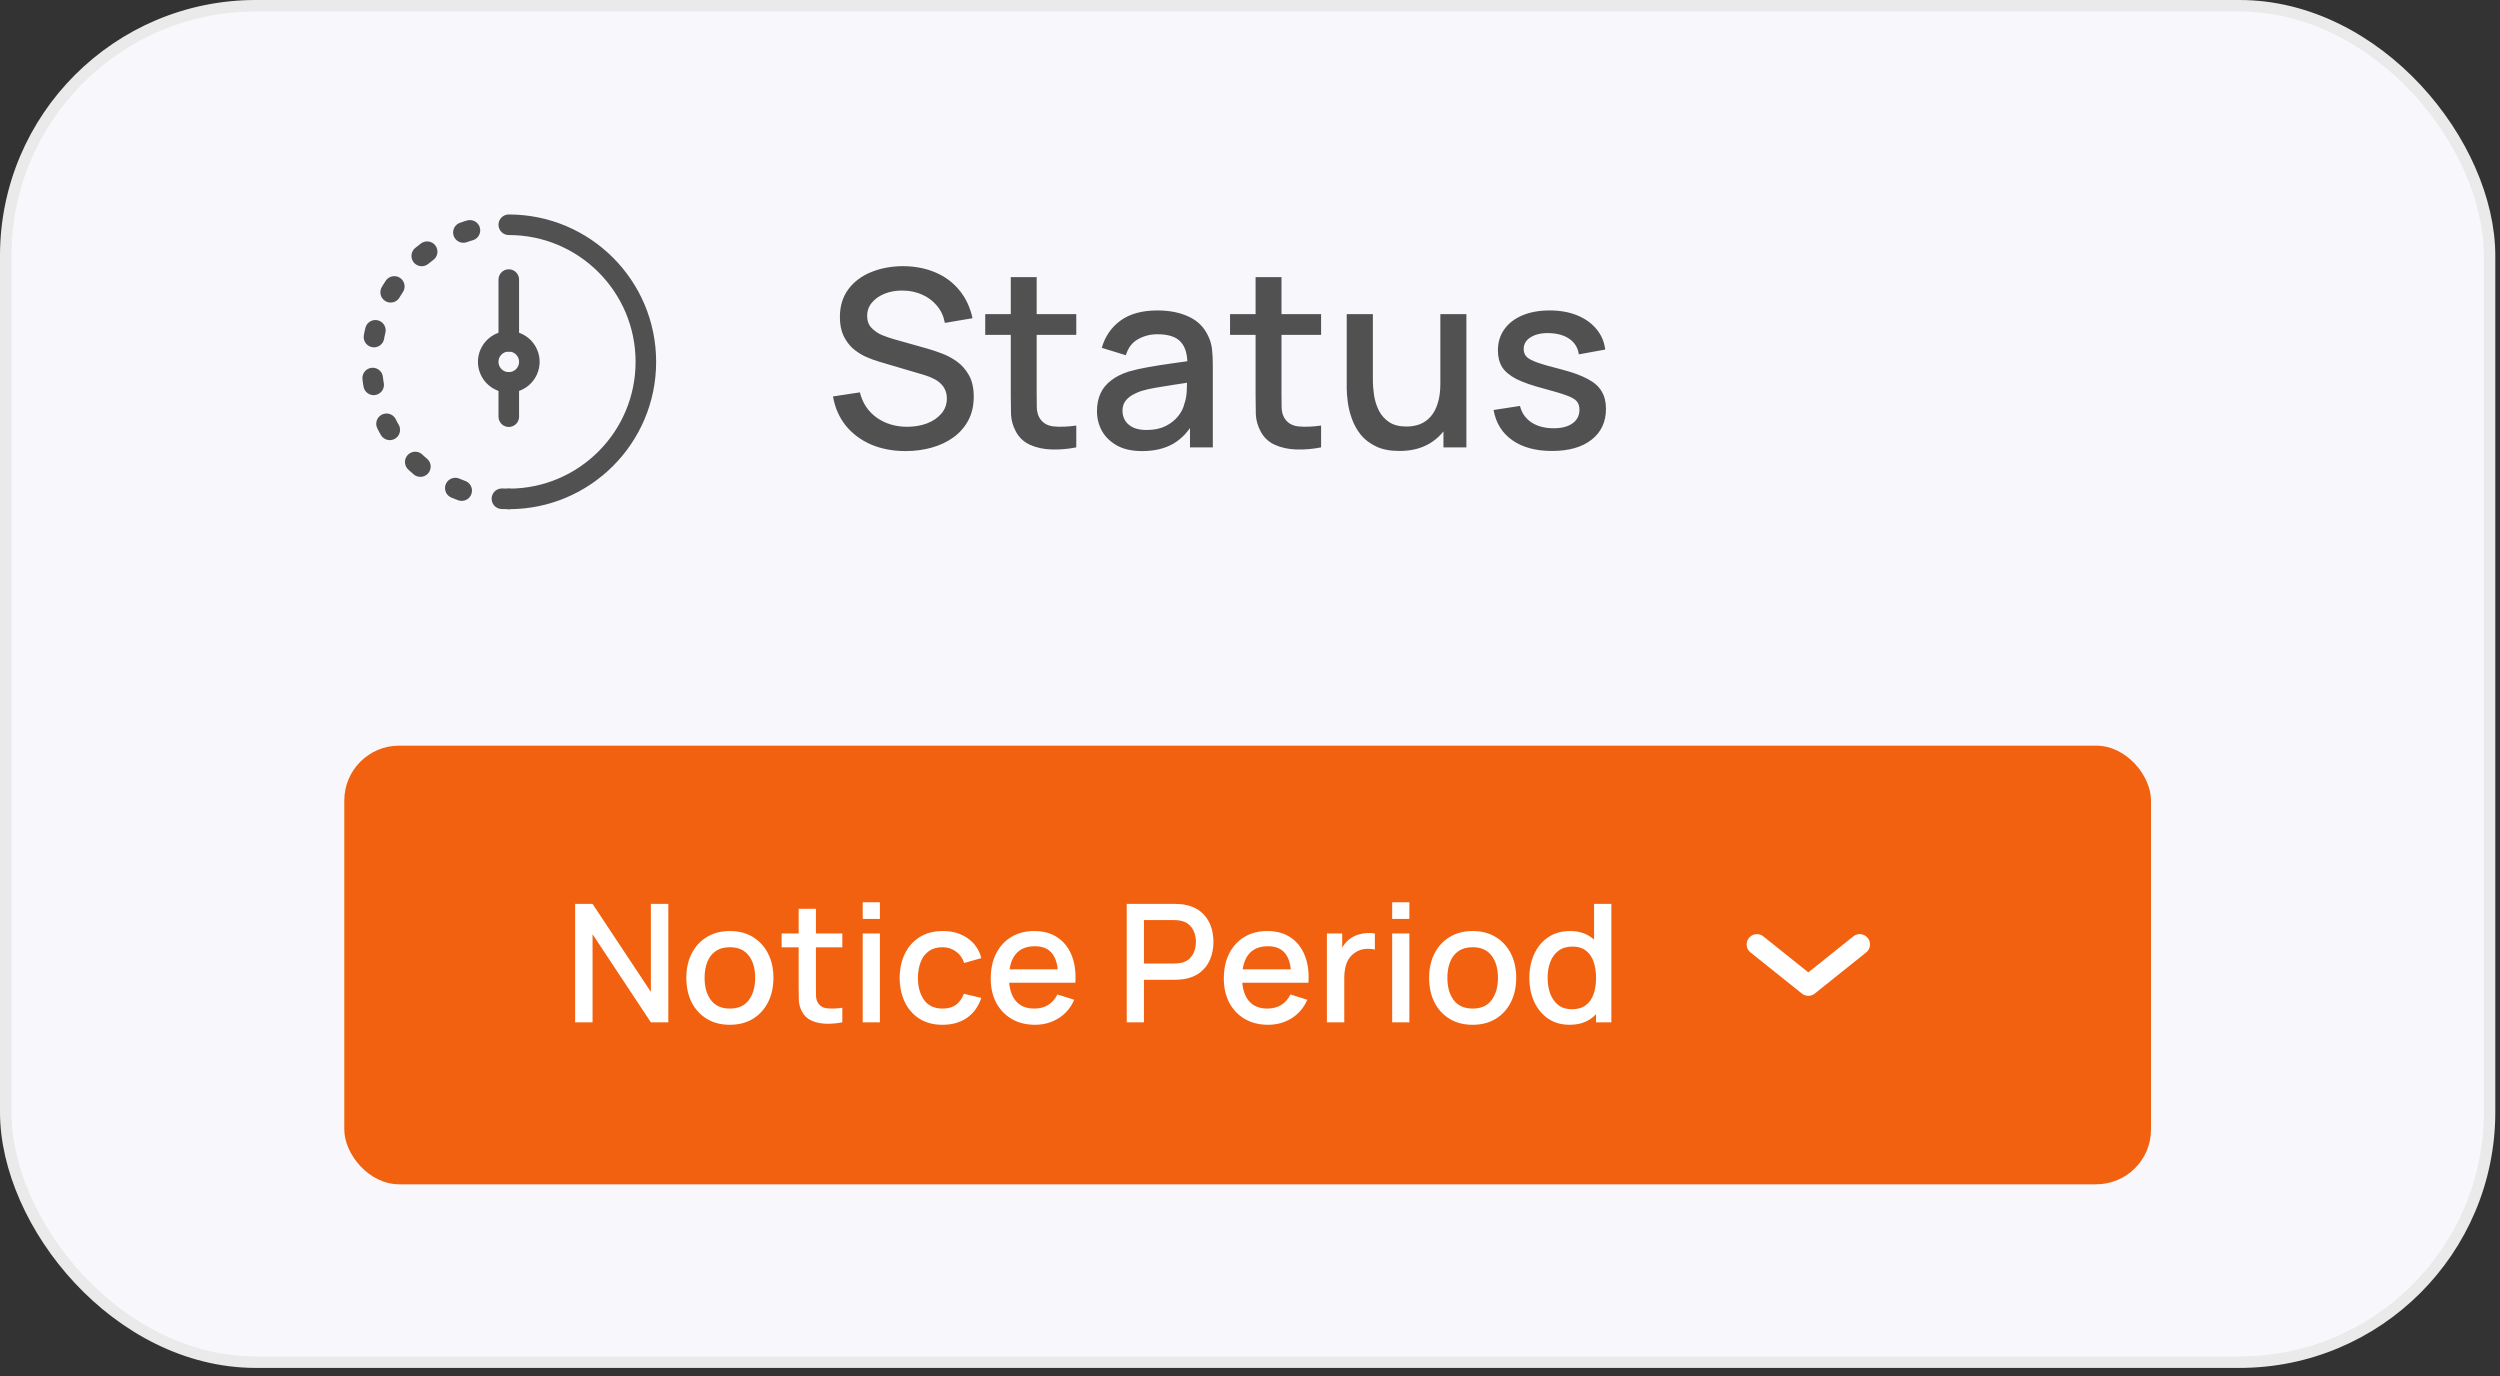 <svg xmlns="http://www.w3.org/2000/svg" width="218" height="120" viewBox="0 0 218 120" fill="none"><rect x="0" y="0" width="218" height="120" fill="#333333" stroke="none"/><rect x="0.5" y="0.5" width="216.59" height="118.282" rx="21.81" fill="#F8F8FC"></rect><rect x="0.5" y="0.5" width="216.59" height="118.282" rx="21.81" stroke="#EAEAEA" stroke-width="1.001"></rect><path d="M78.972 39.334C77.86 39.334 76.856 39.144 75.96 38.764C75.07 38.377 74.335 37.828 73.754 37.118C73.181 36.401 72.808 35.551 72.636 34.569L74.981 34.214C75.218 35.16 75.712 35.899 76.466 36.43C77.219 36.953 78.097 37.215 79.101 37.215C79.725 37.215 80.299 37.118 80.822 36.925C81.346 36.724 81.766 36.441 82.081 36.075C82.404 35.702 82.565 35.257 82.565 34.741C82.565 34.461 82.515 34.214 82.415 33.998C82.321 33.783 82.189 33.597 82.016 33.439C81.852 33.274 81.647 33.134 81.403 33.02C81.167 32.898 80.905 32.794 80.618 32.708L76.648 31.535C76.261 31.42 75.867 31.273 75.465 31.094C75.063 30.907 74.694 30.667 74.357 30.373C74.027 30.072 73.758 29.703 73.55 29.265C73.342 28.82 73.238 28.282 73.238 27.651C73.238 26.698 73.482 25.891 73.97 25.231C74.465 24.564 75.132 24.062 75.971 23.725C76.81 23.381 77.749 23.208 78.789 23.208C79.836 23.223 80.772 23.409 81.597 23.768C82.429 24.126 83.117 24.643 83.662 25.317C84.215 25.984 84.595 26.794 84.803 27.748L82.393 28.157C82.285 27.576 82.056 27.078 81.705 26.662C81.353 26.238 80.923 25.916 80.414 25.693C79.904 25.464 79.352 25.346 78.757 25.338C78.183 25.324 77.656 25.41 77.175 25.597C76.702 25.783 76.322 26.045 76.035 26.382C75.755 26.719 75.616 27.106 75.616 27.544C75.616 27.974 75.741 28.322 75.992 28.587C76.243 28.853 76.552 29.064 76.917 29.222C77.29 29.373 77.66 29.498 78.025 29.599L80.887 30.405C81.246 30.506 81.651 30.642 82.103 30.814C82.562 30.979 83.003 31.212 83.426 31.514C83.856 31.815 84.211 32.216 84.491 32.718C84.771 33.213 84.91 33.837 84.91 34.59C84.91 35.372 84.753 36.06 84.437 36.656C84.121 37.244 83.688 37.739 83.135 38.14C82.59 38.535 81.959 38.832 81.242 39.033C80.525 39.234 79.768 39.334 78.972 39.334ZM93.851 39.012C93.12 39.155 92.403 39.216 91.7 39.195C90.997 39.173 90.369 39.037 89.817 38.786C89.265 38.535 88.849 38.14 88.569 37.602C88.318 37.122 88.182 36.634 88.16 36.139C88.146 35.637 88.139 35.071 88.139 34.44V24.166H90.398V34.332C90.398 34.798 90.402 35.203 90.409 35.548C90.423 35.892 90.499 36.182 90.635 36.419C90.893 36.864 91.302 37.118 91.861 37.183C92.428 37.24 93.091 37.215 93.851 37.108V39.012ZM85.912 29.201V27.393H93.851V29.201H85.912ZM99.582 39.334C98.722 39.334 98.001 39.177 97.42 38.861C96.839 38.538 96.398 38.115 96.097 37.592C95.803 37.061 95.656 36.48 95.656 35.849C95.656 35.261 95.76 34.744 95.968 34.3C96.175 33.855 96.484 33.479 96.893 33.17C97.302 32.855 97.803 32.6 98.399 32.406C98.915 32.256 99.5 32.123 100.152 32.008C100.805 31.894 101.49 31.786 102.207 31.686C102.931 31.585 103.649 31.485 104.359 31.384L103.541 31.836C103.555 30.925 103.362 30.251 102.96 29.814C102.566 29.369 101.884 29.147 100.916 29.147C100.307 29.147 99.747 29.29 99.238 29.577C98.729 29.857 98.374 30.323 98.173 30.976L96.075 30.33C96.362 29.333 96.907 28.541 97.71 27.953C98.521 27.364 99.597 27.07 100.938 27.07C101.978 27.07 102.881 27.25 103.649 27.608C104.423 27.96 104.99 28.519 105.348 29.287C105.535 29.667 105.65 30.068 105.693 30.491C105.736 30.915 105.757 31.37 105.757 31.858V39.012H103.767V36.355L104.154 36.699C103.674 37.588 103.061 38.252 102.315 38.689C101.576 39.119 100.665 39.334 99.582 39.334ZM99.98 37.495C100.619 37.495 101.167 37.384 101.626 37.161C102.085 36.932 102.455 36.641 102.734 36.29C103.014 35.938 103.197 35.573 103.283 35.193C103.405 34.848 103.473 34.461 103.487 34.031C103.509 33.6 103.52 33.256 103.52 32.998L104.251 33.267C103.541 33.375 102.896 33.471 102.315 33.557C101.734 33.644 101.207 33.73 100.733 33.816C100.267 33.895 99.851 33.991 99.485 34.106C99.177 34.214 98.901 34.343 98.657 34.493C98.42 34.644 98.23 34.827 98.087 35.042C97.951 35.257 97.882 35.519 97.882 35.827C97.882 36.129 97.958 36.408 98.108 36.666C98.259 36.917 98.488 37.118 98.797 37.269C99.105 37.42 99.5 37.495 99.98 37.495ZM115.199 39.012C114.468 39.155 113.75 39.216 113.048 39.195C112.345 39.173 111.717 39.037 111.165 38.786C110.613 38.535 110.197 38.14 109.917 37.602C109.666 37.122 109.53 36.634 109.508 36.139C109.494 35.637 109.487 35.071 109.487 34.44V24.166H111.746V34.332C111.746 34.798 111.749 35.203 111.757 35.548C111.771 35.892 111.846 36.182 111.982 36.419C112.241 36.864 112.649 37.118 113.209 37.183C113.775 37.24 114.439 37.215 115.199 37.108V39.012ZM107.26 29.201V27.393H115.199V29.201H107.26ZM122.027 39.324C121.224 39.324 120.55 39.195 120.005 38.936C119.46 38.678 119.015 38.341 118.671 37.925C118.334 37.502 118.075 37.043 117.896 36.548C117.717 36.053 117.595 35.569 117.53 35.096C117.466 34.623 117.434 34.206 117.434 33.848V27.393H119.714V33.106C119.714 33.557 119.75 34.024 119.822 34.504C119.901 34.977 120.044 35.419 120.252 35.827C120.467 36.236 120.765 36.566 121.145 36.817C121.532 37.068 122.034 37.194 122.651 37.194C123.053 37.194 123.433 37.129 123.791 37C124.15 36.864 124.462 36.649 124.727 36.355C125 36.06 125.211 35.673 125.362 35.193C125.52 34.712 125.599 34.128 125.599 33.439L126.997 33.966C126.997 35.02 126.8 35.953 126.406 36.763C126.011 37.567 125.445 38.194 124.706 38.646C123.967 39.098 123.074 39.324 122.027 39.324ZM125.868 39.012V35.655H125.599V27.393H127.869V39.012H125.868ZM135.329 39.324C133.916 39.324 132.765 39.012 131.876 38.388C130.986 37.764 130.441 36.885 130.24 35.752L132.543 35.397C132.686 35.999 133.016 36.476 133.532 36.828C134.056 37.172 134.705 37.344 135.48 37.344C136.182 37.344 136.731 37.201 137.126 36.914C137.527 36.627 137.728 36.233 137.728 35.731C137.728 35.437 137.656 35.2 137.513 35.02C137.377 34.834 137.086 34.658 136.641 34.493C136.197 34.328 135.519 34.124 134.608 33.88C133.611 33.622 132.819 33.346 132.231 33.052C131.65 32.751 131.234 32.403 130.983 32.008C130.739 31.607 130.617 31.123 130.617 30.556C130.617 29.853 130.803 29.24 131.176 28.716C131.549 28.193 132.073 27.788 132.747 27.501C133.428 27.214 134.224 27.07 135.135 27.07C136.025 27.07 136.817 27.21 137.513 27.49C138.208 27.77 138.771 28.168 139.202 28.684C139.632 29.193 139.89 29.792 139.976 30.481L137.674 30.9C137.595 30.341 137.334 29.9 136.889 29.577C136.444 29.254 135.867 29.079 135.157 29.05C134.475 29.021 133.923 29.136 133.5 29.394C133.077 29.645 132.865 29.993 132.865 30.438C132.865 30.696 132.944 30.915 133.102 31.094C133.267 31.273 133.583 31.445 134.049 31.61C134.515 31.775 135.203 31.973 136.114 32.202C137.09 32.453 137.864 32.733 138.438 33.041C139.012 33.342 139.421 33.705 139.664 34.128C139.915 34.544 140.041 35.049 140.041 35.645C140.041 36.792 139.621 37.692 138.782 38.345C137.95 38.997 136.799 39.324 135.329 39.324Z" fill="#515151"></path><path d="M44.366 43.505C50.967 43.505 56.319 38.153 56.319 31.552C56.319 24.95 50.967 19.599 44.366 19.599" stroke="#515151" stroke-width="1.793" stroke-linecap="round"></path><path d="M44.366 43.505C37.764 43.505 32.413 38.153 32.413 31.552C32.413 24.95 37.764 19.599 44.366 19.599" stroke="#515151" stroke-width="1.793" stroke-linecap="round" stroke-linejoin="round" stroke-dasharray="0.6 3.59"></path><path d="M46.159 31.552C46.159 32.542 45.356 33.345 44.366 33.345C43.376 33.345 42.573 32.542 42.573 31.552C42.573 30.561 43.376 29.759 44.366 29.759C45.356 29.759 46.159 30.561 46.159 31.552Z" stroke="#515151" stroke-width="1.793"></path><path d="M44.366 33.345L44.366 35.437V36.333" stroke="#515151" stroke-width="1.793" stroke-linecap="round" stroke-linejoin="round"></path><path d="M44.366 24.38V27.368L44.366 29.759" stroke="#515151" stroke-width="1.793" stroke-linecap="round" stroke-linejoin="round"></path><rect x="30.022" y="65.021" width="157.547" height="38.25" rx="4.781" fill="#F1610F"></rect><path d="M50.151 89.146V78.819H51.671L56.756 86.492V78.819H58.277V89.146H56.756L51.671 81.465V89.146H50.151ZM63.642 89.361C62.867 89.361 62.196 89.187 61.627 88.838C61.058 88.489 60.618 88.008 60.307 87.396C60.001 86.779 59.848 86.069 59.848 85.266C59.848 84.458 60.006 83.748 60.321 83.136C60.637 82.519 61.079 82.041 61.648 81.702C62.217 81.357 62.882 81.185 63.642 81.185C64.417 81.185 65.088 81.36 65.657 81.709C66.226 82.058 66.666 82.538 66.977 83.15C67.288 83.762 67.443 84.468 67.443 85.266C67.443 86.074 67.285 86.786 66.97 87.403C66.659 88.015 66.219 88.496 65.65 88.845C65.081 89.189 64.412 89.361 63.642 89.361ZM63.642 87.948C64.383 87.948 64.935 87.7 65.299 87.202C65.667 86.7 65.851 86.055 65.851 85.266C65.851 84.458 65.665 83.812 65.291 83.33C64.923 82.842 64.374 82.598 63.642 82.598C63.14 82.598 62.726 82.713 62.401 82.942C62.076 83.167 61.835 83.48 61.677 83.882C61.519 84.279 61.44 84.74 61.44 85.266C61.44 86.079 61.627 86.729 62 87.217C62.373 87.704 62.92 87.948 63.642 87.948ZM73.451 89.146C72.964 89.242 72.486 89.282 72.017 89.268C71.548 89.254 71.13 89.163 70.762 88.995C70.394 88.828 70.116 88.565 69.93 88.207C69.763 87.886 69.672 87.561 69.657 87.231C69.648 86.896 69.643 86.519 69.643 86.098V79.249H71.149V86.026C71.149 86.337 71.151 86.607 71.156 86.837C71.166 87.066 71.216 87.26 71.307 87.418C71.479 87.714 71.752 87.884 72.124 87.927C72.502 87.965 72.945 87.948 73.451 87.877V89.146ZM68.159 82.605V81.4H73.451V82.605H68.159ZM75.228 80.131V78.675H76.727V80.131H75.228ZM75.228 89.146V81.4H76.727V89.146H75.228ZM82.194 89.361C81.4 89.361 80.726 89.184 80.171 88.83C79.617 88.477 79.191 87.991 78.895 87.374C78.603 86.758 78.455 86.057 78.45 85.273C78.455 84.475 78.608 83.769 78.909 83.157C79.21 82.541 79.641 82.058 80.2 81.709C80.76 81.36 81.431 81.185 82.215 81.185C83.062 81.185 83.784 81.396 84.381 81.816C84.984 82.237 85.38 82.813 85.572 83.545L84.08 83.975C83.932 83.54 83.688 83.203 83.349 82.964C83.014 82.72 82.629 82.598 82.194 82.598C81.701 82.598 81.297 82.715 80.982 82.95C80.666 83.179 80.432 83.495 80.279 83.896C80.126 84.298 80.047 84.757 80.042 85.273C80.047 86.072 80.229 86.717 80.587 87.21C80.951 87.702 81.486 87.948 82.194 87.948C82.677 87.948 83.066 87.838 83.363 87.618C83.664 87.394 83.894 87.073 84.051 86.657L85.572 87.016C85.318 87.771 84.9 88.352 84.317 88.759C83.733 89.16 83.026 89.361 82.194 89.361ZM90.258 89.361C89.488 89.361 88.812 89.194 88.228 88.859C87.65 88.52 87.198 88.049 86.873 87.446C86.553 86.839 86.392 86.136 86.392 85.338C86.392 84.491 86.55 83.757 86.866 83.136C87.186 82.514 87.631 82.034 88.2 81.694C88.769 81.355 89.431 81.185 90.186 81.185C90.975 81.185 91.647 81.369 92.202 81.737C92.756 82.101 93.17 82.62 93.442 83.294C93.72 83.968 93.83 84.769 93.772 85.696H92.273V85.151C92.264 84.252 92.092 83.588 91.757 83.157C91.427 82.727 90.923 82.512 90.244 82.512C89.493 82.512 88.929 82.749 88.551 83.222C88.173 83.695 87.985 84.379 87.985 85.273C87.985 86.124 88.173 86.784 88.551 87.253C88.929 87.716 89.474 87.948 90.186 87.948C90.655 87.948 91.059 87.843 91.398 87.633C91.743 87.418 92.01 87.112 92.202 86.715L93.672 87.181C93.371 87.874 92.914 88.412 92.302 88.795C91.69 89.172 91.009 89.361 90.258 89.361ZM87.497 85.696V84.527H93.026V85.696H87.497ZM98.253 89.146V78.819H102.427C102.527 78.819 102.652 78.823 102.8 78.833C102.948 78.838 103.089 78.852 103.223 78.876C103.797 78.967 104.275 79.163 104.657 79.464C105.045 79.765 105.334 80.145 105.525 80.604C105.716 81.063 105.812 81.57 105.812 82.125C105.812 82.684 105.716 83.193 105.525 83.652C105.334 84.111 105.045 84.491 104.657 84.793C104.275 85.094 103.797 85.29 103.223 85.381C103.089 85.4 102.946 85.414 102.793 85.424C102.644 85.433 102.523 85.438 102.427 85.438H99.752V89.146H98.253ZM99.752 84.018H102.37C102.465 84.018 102.57 84.013 102.685 84.004C102.805 83.994 102.917 83.978 103.022 83.954C103.328 83.882 103.574 83.75 103.761 83.559C103.947 83.363 104.081 83.138 104.163 82.885C104.244 82.632 104.284 82.378 104.284 82.125C104.284 81.871 104.244 81.62 104.163 81.372C104.081 81.118 103.947 80.896 103.761 80.705C103.574 80.509 103.328 80.375 103.022 80.303C102.917 80.274 102.805 80.255 102.685 80.246C102.57 80.236 102.465 80.231 102.37 80.231H99.752V84.018ZM110.583 89.361C109.813 89.361 109.137 89.194 108.553 88.859C107.975 88.52 107.523 88.049 107.198 87.446C106.878 86.839 106.717 86.136 106.717 85.338C106.717 84.491 106.875 83.757 107.191 83.136C107.511 82.514 107.956 82.034 108.525 81.694C109.094 81.355 109.756 81.185 110.511 81.185C111.3 81.185 111.972 81.369 112.527 81.737C113.081 82.101 113.495 82.62 113.767 83.294C114.045 83.968 114.155 84.769 114.097 85.696H112.598V85.151C112.589 84.252 112.417 83.588 112.082 83.157C111.752 82.727 111.248 82.512 110.569 82.512C109.818 82.512 109.254 82.749 108.876 83.222C108.498 83.695 108.31 84.379 108.31 85.273C108.31 86.124 108.498 86.784 108.876 87.253C109.254 87.716 109.799 87.948 110.511 87.948C110.98 87.948 111.384 87.843 111.723 87.633C112.068 87.418 112.335 87.112 112.527 86.715L113.997 87.181C113.696 87.874 113.239 88.412 112.627 88.795C112.015 89.172 111.334 89.361 110.583 89.361ZM107.822 85.696V84.527H113.351V85.696H107.822ZM115.706 89.146V81.4H117.04V83.279L116.854 83.036C116.949 82.787 117.074 82.56 117.227 82.354C117.38 82.144 117.557 81.972 117.757 81.838C117.954 81.694 118.171 81.584 118.41 81.508C118.654 81.427 118.903 81.379 119.156 81.365C119.409 81.345 119.653 81.357 119.888 81.4V82.806C119.634 82.739 119.352 82.72 119.041 82.749C118.735 82.777 118.453 82.875 118.195 83.043C117.951 83.201 117.757 83.392 117.614 83.617C117.475 83.841 117.375 84.092 117.313 84.37C117.251 84.642 117.22 84.931 117.22 85.237V89.146H115.706ZM121.397 80.131V78.675H122.896V80.131H121.397ZM121.397 89.146V81.4H122.896V89.146H121.397ZM128.413 89.361C127.638 89.361 126.967 89.187 126.398 88.838C125.829 88.489 125.389 88.008 125.078 87.396C124.772 86.779 124.619 86.069 124.619 85.266C124.619 84.458 124.777 83.748 125.092 83.136C125.408 82.519 125.85 82.041 126.419 81.702C126.988 81.357 127.653 81.185 128.413 81.185C129.188 81.185 129.859 81.36 130.428 81.709C130.997 82.058 131.437 82.538 131.748 83.15C132.059 83.762 132.214 84.468 132.214 85.266C132.214 86.074 132.056 86.786 131.741 87.403C131.43 88.015 130.99 88.496 130.421 88.845C129.852 89.189 129.183 89.361 128.413 89.361ZM128.413 87.948C129.154 87.948 129.706 87.7 130.07 87.202C130.438 86.7 130.622 86.055 130.622 85.266C130.622 84.458 130.435 83.812 130.063 83.33C129.694 82.842 129.145 82.598 128.413 82.598C127.911 82.598 127.497 82.713 127.172 82.942C126.847 83.167 126.606 83.48 126.448 83.882C126.29 84.279 126.211 84.74 126.211 85.266C126.211 86.079 126.398 86.729 126.771 87.217C127.144 87.704 127.691 87.948 128.413 87.948ZM136.867 89.361C136.145 89.361 135.521 89.182 134.995 88.823C134.474 88.465 134.07 87.977 133.783 87.36C133.501 86.739 133.36 86.041 133.36 85.266C133.36 84.487 133.503 83.791 133.79 83.179C134.077 82.562 134.483 82.077 135.009 81.723C135.54 81.365 136.169 81.185 136.896 81.185C137.627 81.185 138.241 81.365 138.739 81.723C139.241 82.077 139.618 82.562 139.872 83.179C140.13 83.796 140.259 84.491 140.259 85.266C140.259 86.041 140.13 86.736 139.872 87.353C139.614 87.97 139.234 88.46 138.732 88.823C138.229 89.182 137.608 89.361 136.867 89.361ZM137.075 88.006C137.567 88.006 137.969 87.888 138.28 87.654C138.59 87.42 138.818 87.097 138.961 86.686C139.104 86.275 139.176 85.802 139.176 85.266C139.176 84.731 139.102 84.257 138.954 83.846C138.81 83.435 138.586 83.114 138.28 82.885C137.978 82.655 137.594 82.541 137.125 82.541C136.628 82.541 136.219 82.663 135.899 82.906C135.578 83.15 135.339 83.478 135.181 83.889C135.028 84.3 134.952 84.759 134.952 85.266C134.952 85.778 135.028 86.241 135.181 86.657C135.339 87.069 135.574 87.396 135.884 87.64C136.2 87.884 136.597 88.006 137.075 88.006ZM139.176 89.146V83.573H139.004V78.819H140.51V89.146H139.176Z" fill="white"></path><path d="M153.204 82.353L157.686 85.939L162.168 82.353" stroke="white" stroke-width="1.793" stroke-linecap="round" stroke-linejoin="round"></path></svg>